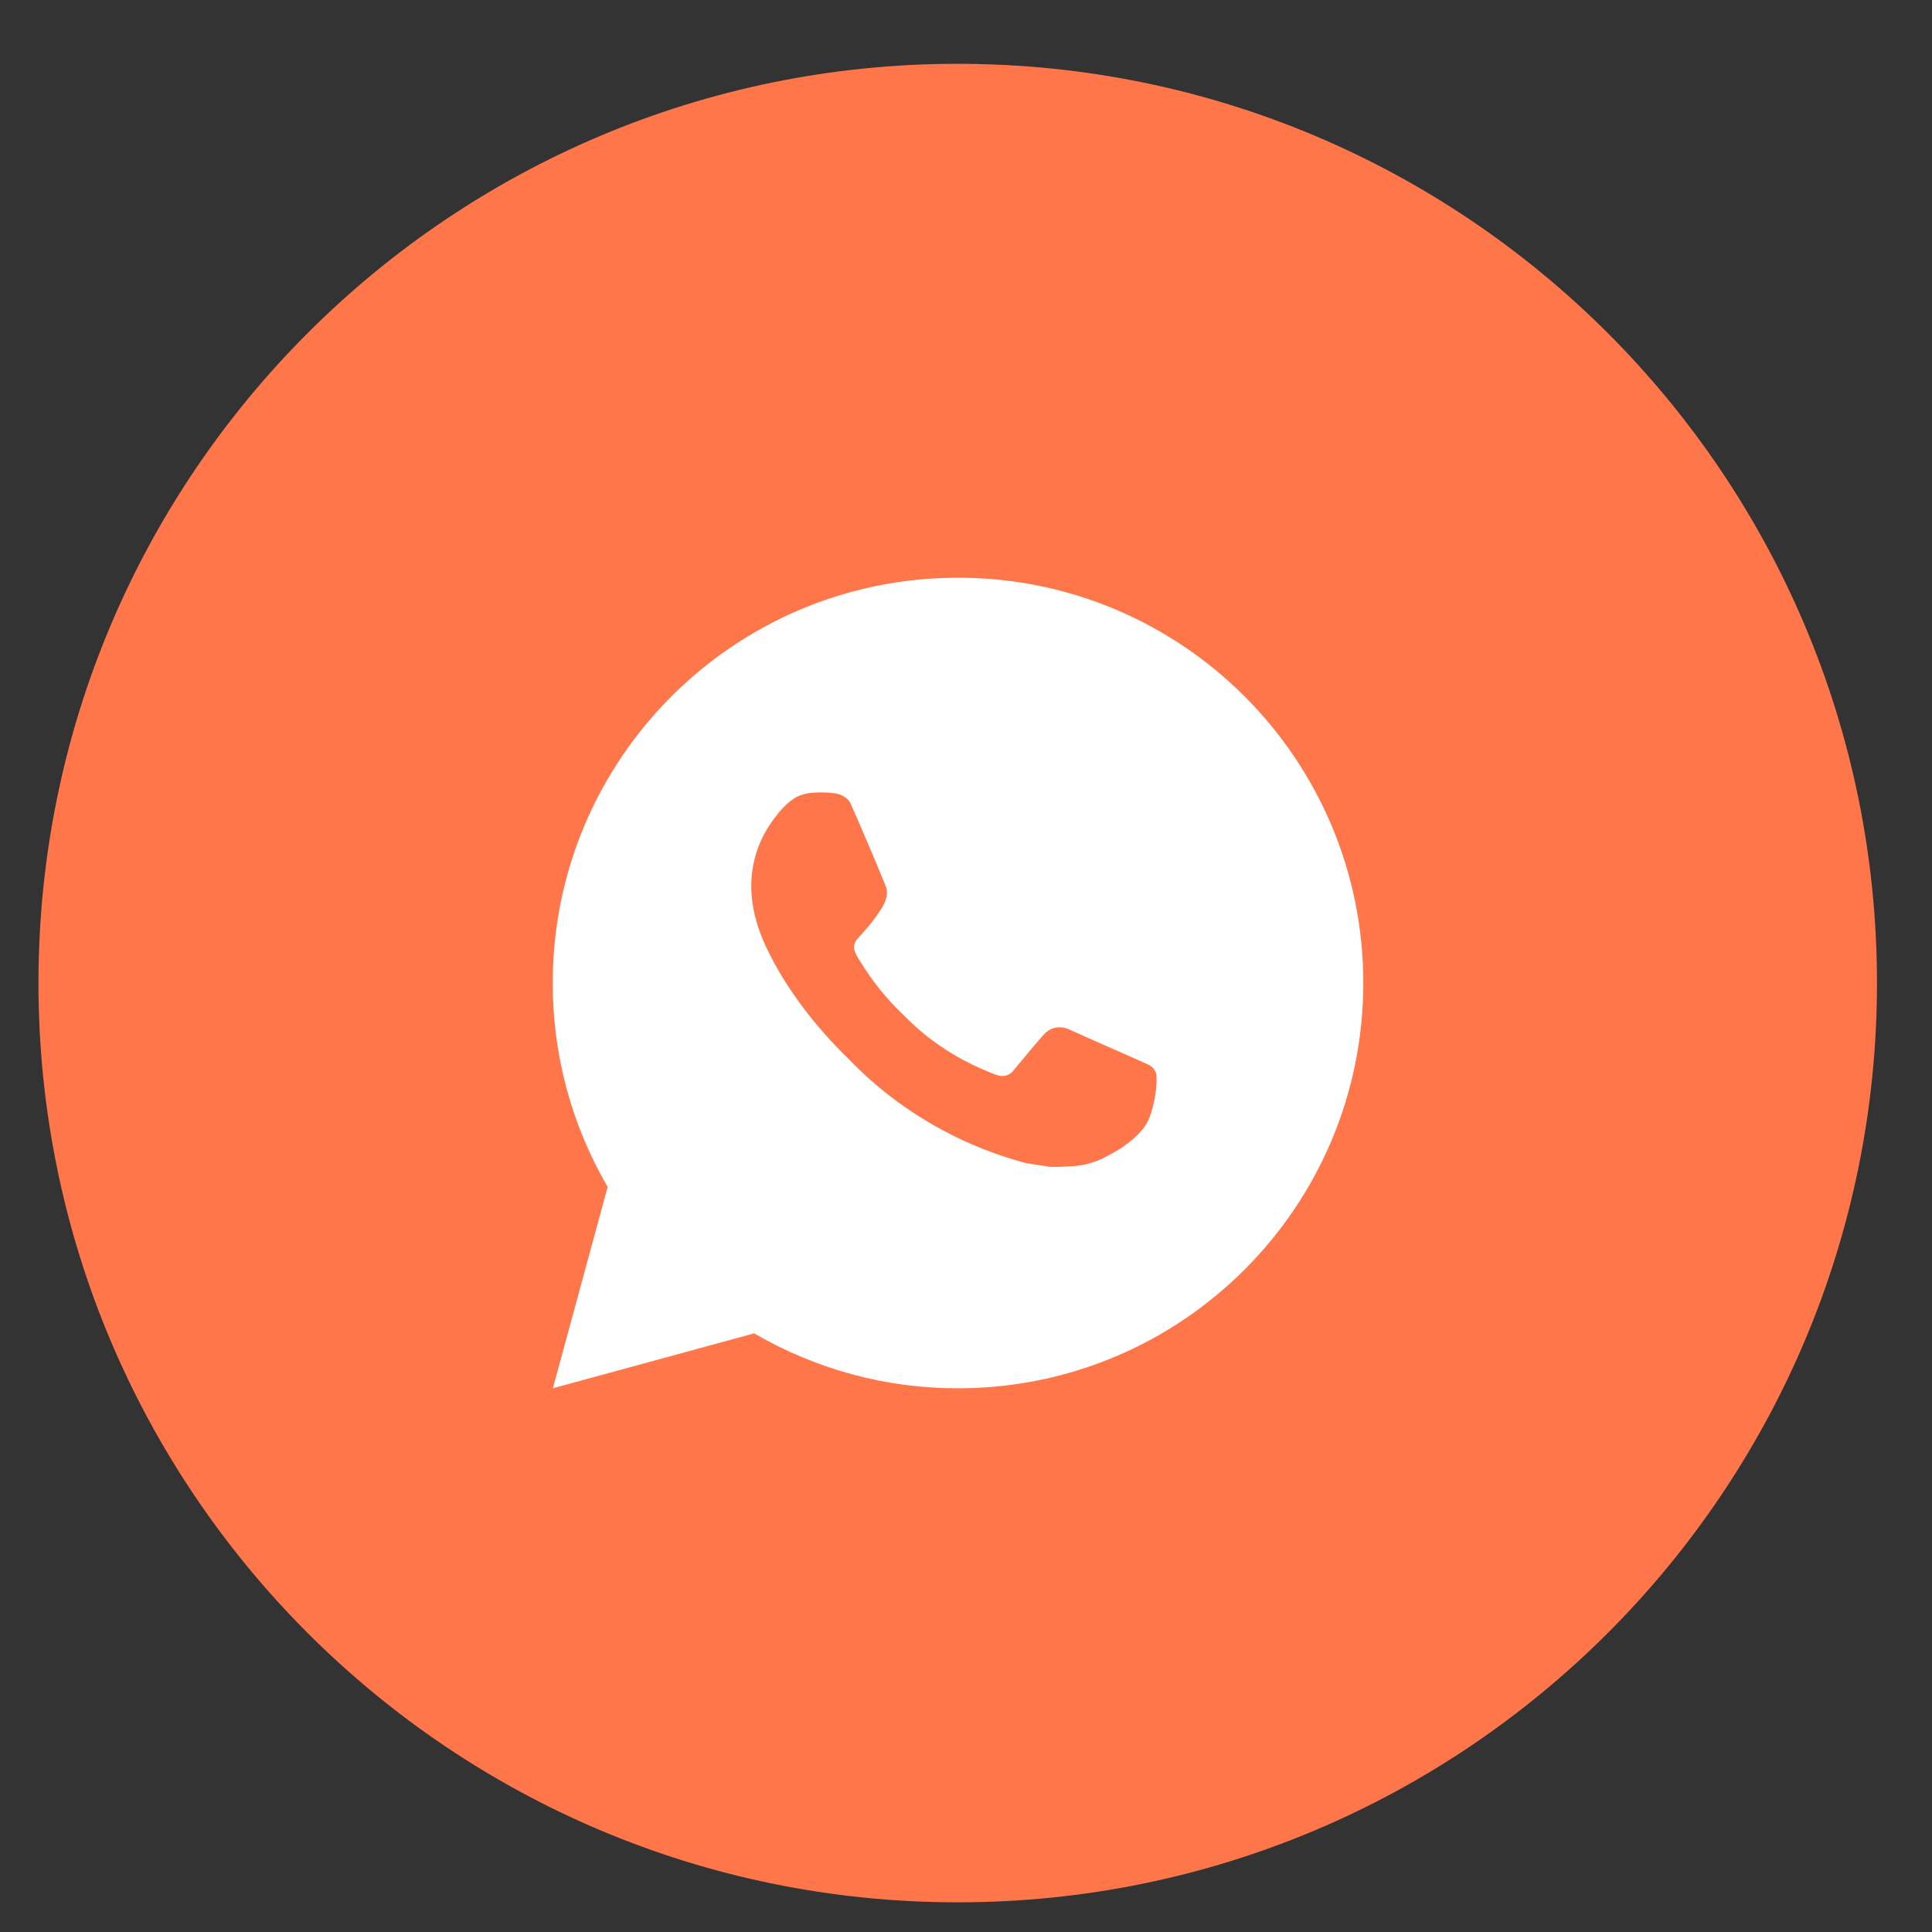 <?xml version="1.0" encoding="UTF-8"?> <svg xmlns="http://www.w3.org/2000/svg" width="42" height="42" viewBox="0 0 42 42" fill="none"><rect x="0" y="0" width="42" height="42" fill="#333333" stroke="none"/><g clip-path="url(#clip0_207_899)"><g clip-path="url(#clip1_207_899)"><g clip-path="url(#clip2_207_899)"><path d="M20.82 41.355C31.857 41.355 40.804 32.407 40.804 21.371C40.804 10.334 31.857 1.387 20.82 1.387C9.783 1.387 0.836 10.334 0.836 21.371C0.836 32.407 9.783 41.355 20.82 41.355Z" fill="#FF764B"></path><path d="M20.827 12.559C25.693 12.559 29.637 16.503 29.637 21.369C29.637 26.236 25.693 30.18 20.827 30.18C19.27 30.183 17.74 29.771 16.395 28.986L12.019 30.18L13.21 25.803C12.425 24.458 12.013 22.927 12.016 21.369C12.016 16.503 15.96 12.559 20.827 12.559ZM17.824 17.228L17.648 17.235C17.534 17.243 17.422 17.273 17.32 17.323C17.224 17.378 17.137 17.445 17.061 17.524C16.955 17.624 16.895 17.71 16.831 17.794C16.505 18.218 16.329 18.738 16.332 19.273C16.334 19.704 16.447 20.125 16.623 20.517C16.983 21.312 17.576 22.154 18.359 22.933C18.547 23.121 18.732 23.31 18.931 23.485C19.904 24.341 21.062 24.958 22.315 25.288L22.815 25.364C22.978 25.373 23.141 25.361 23.305 25.353C23.562 25.339 23.812 25.27 24.039 25.149C24.154 25.09 24.267 25.025 24.377 24.956C24.377 24.956 24.414 24.93 24.487 24.876C24.606 24.788 24.679 24.726 24.777 24.622C24.851 24.546 24.913 24.457 24.962 24.356C25.031 24.213 25.1 23.939 25.128 23.711C25.149 23.536 25.143 23.441 25.14 23.382C25.137 23.288 25.058 23.19 24.973 23.148L24.46 22.919C24.46 22.919 23.694 22.584 23.225 22.371C23.176 22.35 23.123 22.338 23.07 22.335C23.009 22.329 22.949 22.336 22.891 22.355C22.834 22.374 22.781 22.406 22.737 22.447C22.732 22.445 22.673 22.495 22.036 23.267C22 23.317 21.949 23.354 21.892 23.374C21.834 23.395 21.771 23.397 21.712 23.382C21.655 23.367 21.598 23.347 21.544 23.324C21.434 23.278 21.397 23.26 21.322 23.229C20.816 23.008 20.348 22.71 19.934 22.345C19.823 22.248 19.72 22.142 19.614 22.04C19.268 21.708 18.965 21.332 18.715 20.923L18.663 20.839C18.627 20.782 18.597 20.722 18.574 20.659C18.54 20.529 18.627 20.425 18.627 20.425C18.627 20.425 18.841 20.191 18.941 20.064C19.038 19.94 19.12 19.82 19.173 19.735C19.277 19.568 19.309 19.396 19.255 19.263C19.008 18.66 18.753 18.061 18.49 17.465C18.438 17.346 18.284 17.262 18.144 17.245C18.096 17.239 18.049 17.235 18.001 17.231C17.883 17.224 17.764 17.226 17.646 17.235L17.824 17.228Z" fill="white"></path></g></g></g><defs><clipPath id="clip0_207_899"><rect width="40.53" height="40.53" fill="white" transform="translate(0.641 0.98)"></rect></clipPath><clipPath id="clip1_207_899"><rect width="40.53" height="40.53" fill="white" transform="translate(0.641 0.98)"></rect></clipPath><clipPath id="clip2_207_899"><rect width="40.53" height="40.53" fill="white" transform="translate(0.641 0.98)"></rect></clipPath></defs></svg> 